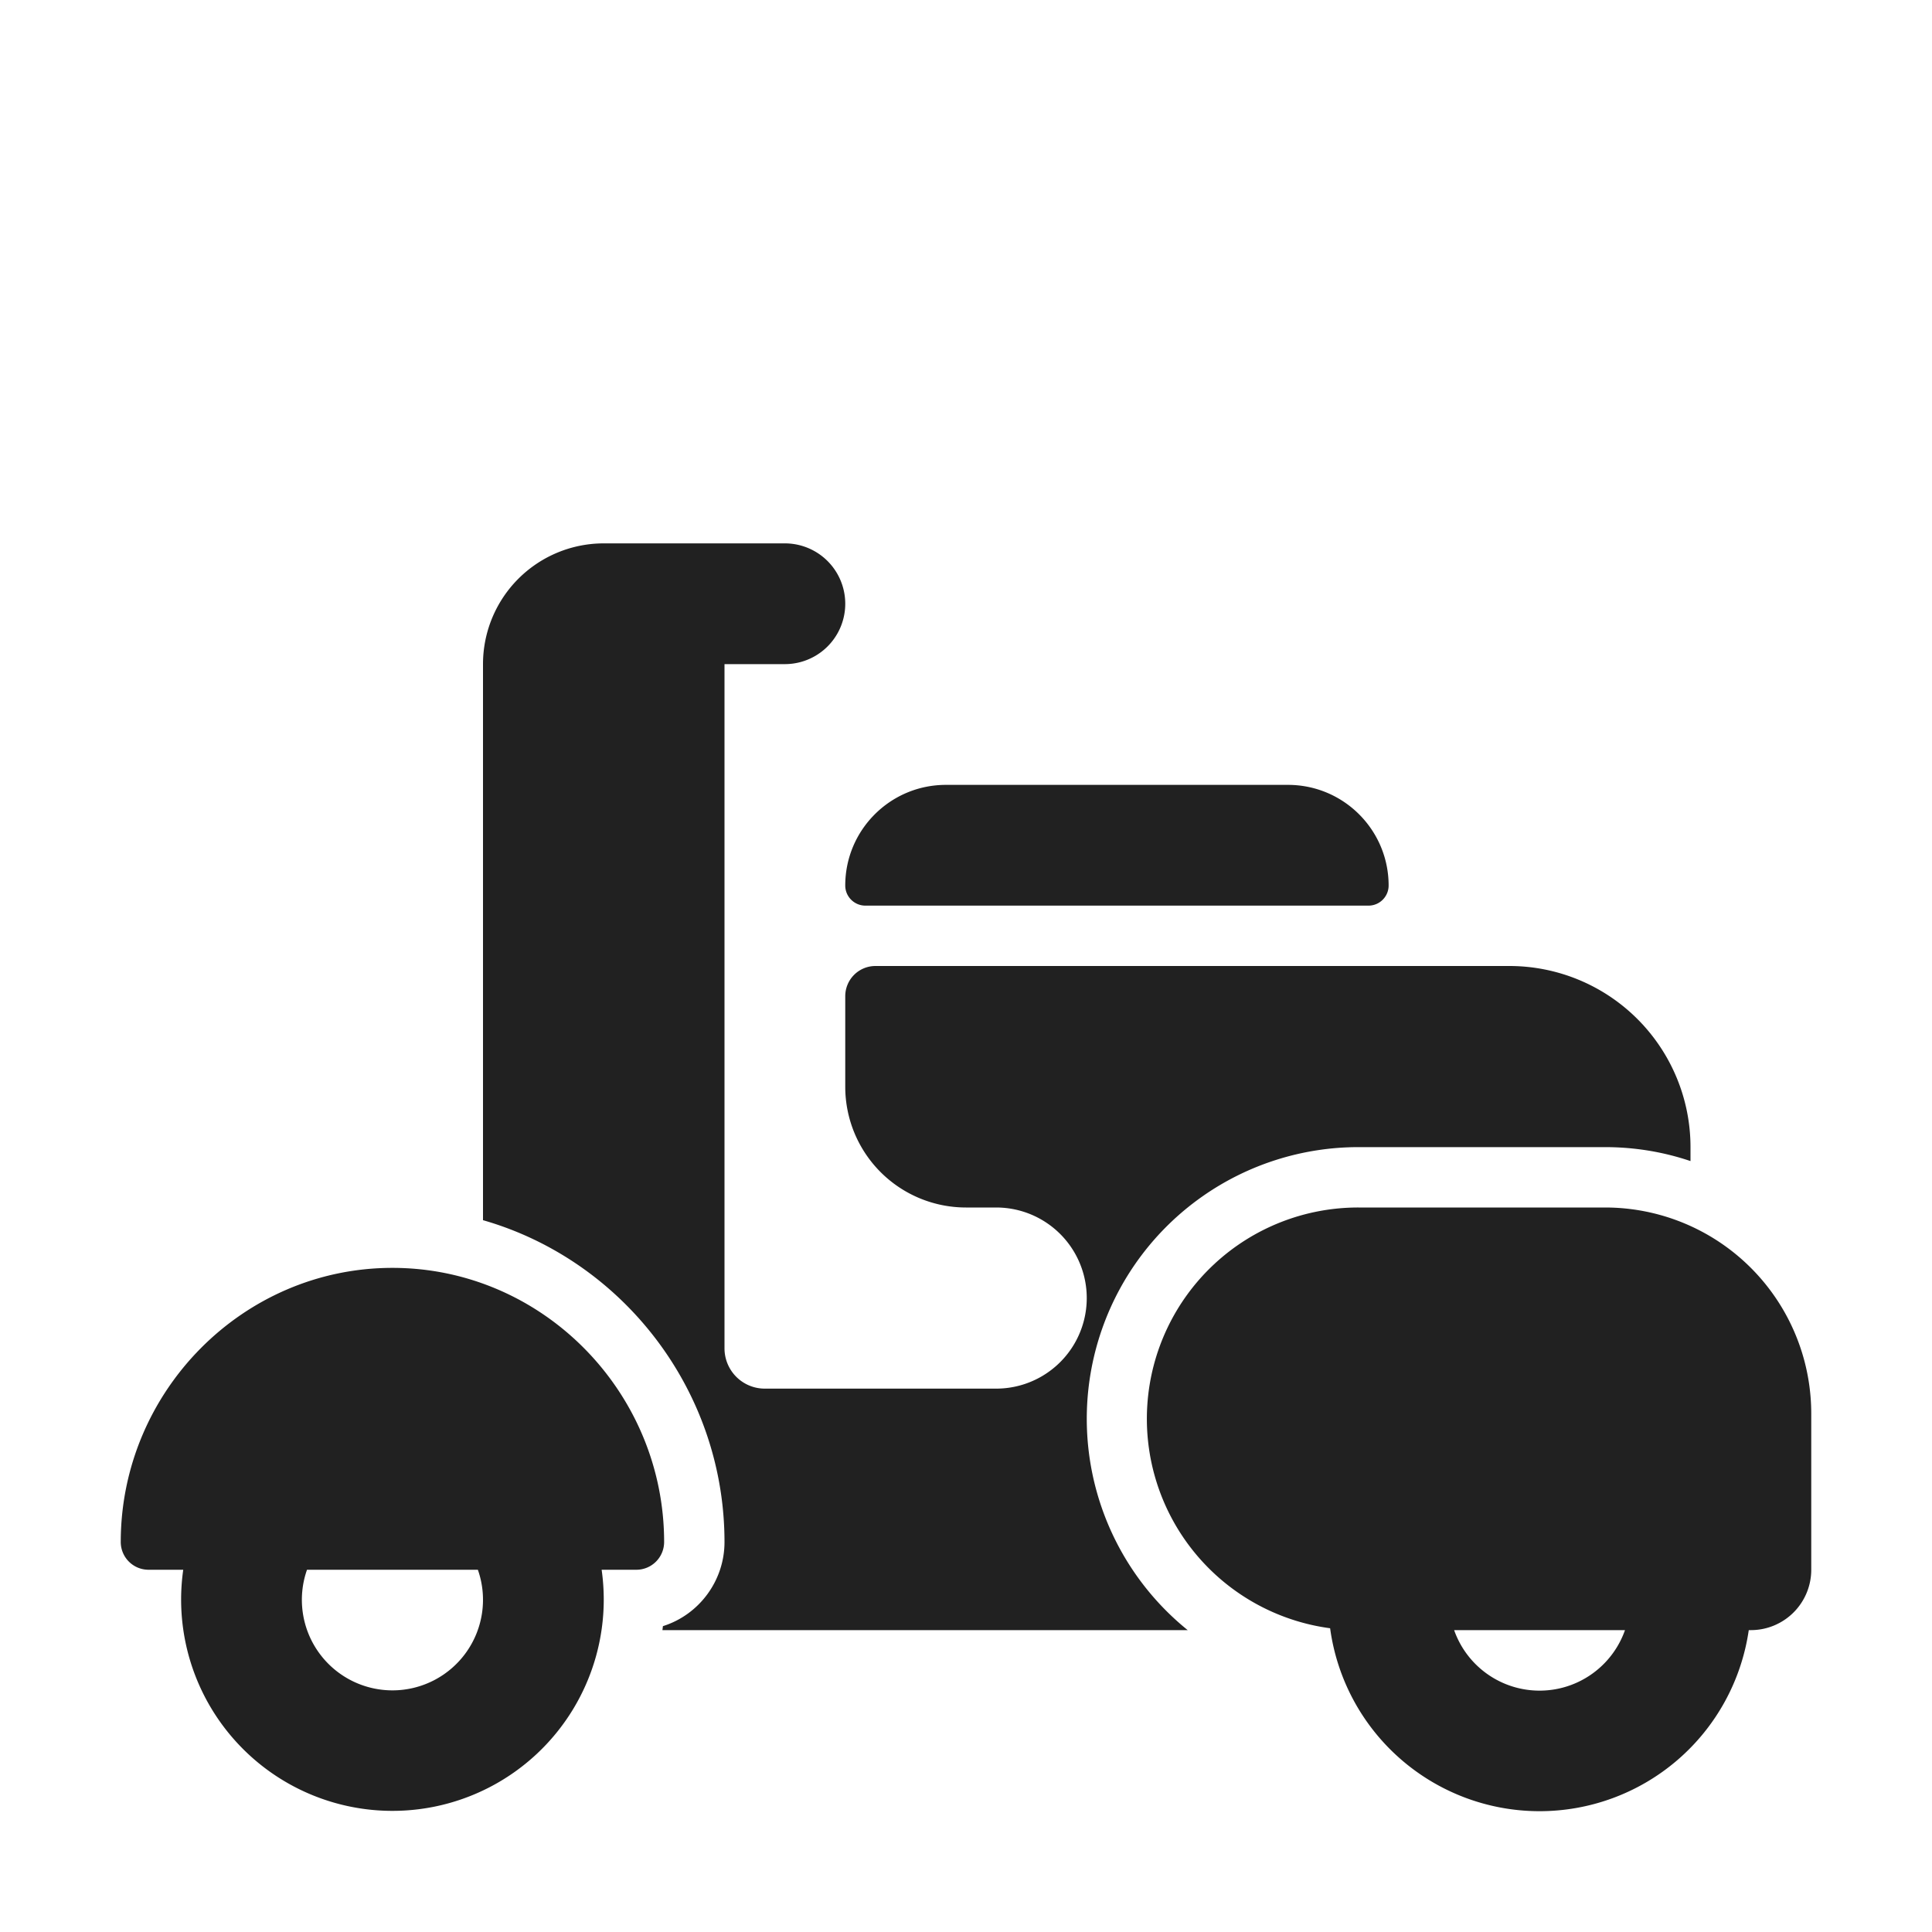 <svg xmlns="http://www.w3.org/2000/svg" fill="none" viewBox="0 0 32 32"><path fill="#212121" d="M13 9h-3a2 2 0 0 0-2 2v9.21c2.315.664 4 2.822 4 5.331 0 .644-.424 1.206-1.02 1.393l-.008.066h8.7a4.5 4.5 0 0 1 2.828-8h4.086c.495 0 .97.081 1.414.231V19a3 3 0 0 0-3-3H14.5a.5.5 0 0 0-.5.5V18a2 2 0 0 0 2 2h.5a1.5 1.5 0 0 1 0 3h-3.833a.667.667 0 0 1-.667-.667V11h1a1 1 0 1 0 0-2"/><path fill="#212121" d="M15.667 13c-.92 0-1.667.746-1.667 1.667 0 .184.15.333.333.333h8.334c.184 0 .333-.15.333-.333 0-.92-.746-1.667-1.667-1.667zM10 26.5a3.5 3.5 0 1 1-6.965-.5h-.58A.46.46 0 0 1 2 25.541C2 23.056 4.015 21 6.5 21s4.5 2.056 4.5 4.541a.46.46 0 0 1-.454.459h-.581q.035.245.035.5M5.085 26a1.5 1.5 0 1 0 2.83 0zM28.965 27a3.501 3.501 0 0 1-6.934-.031A3.5 3.5 0 0 1 22.5 20h4.086A3.414 3.414 0 0 1 30 23.414V26a1 1 0 0 1-1 1zm-4.88 0a1.5 1.5 0 0 0 2.83 0z"/></svg>